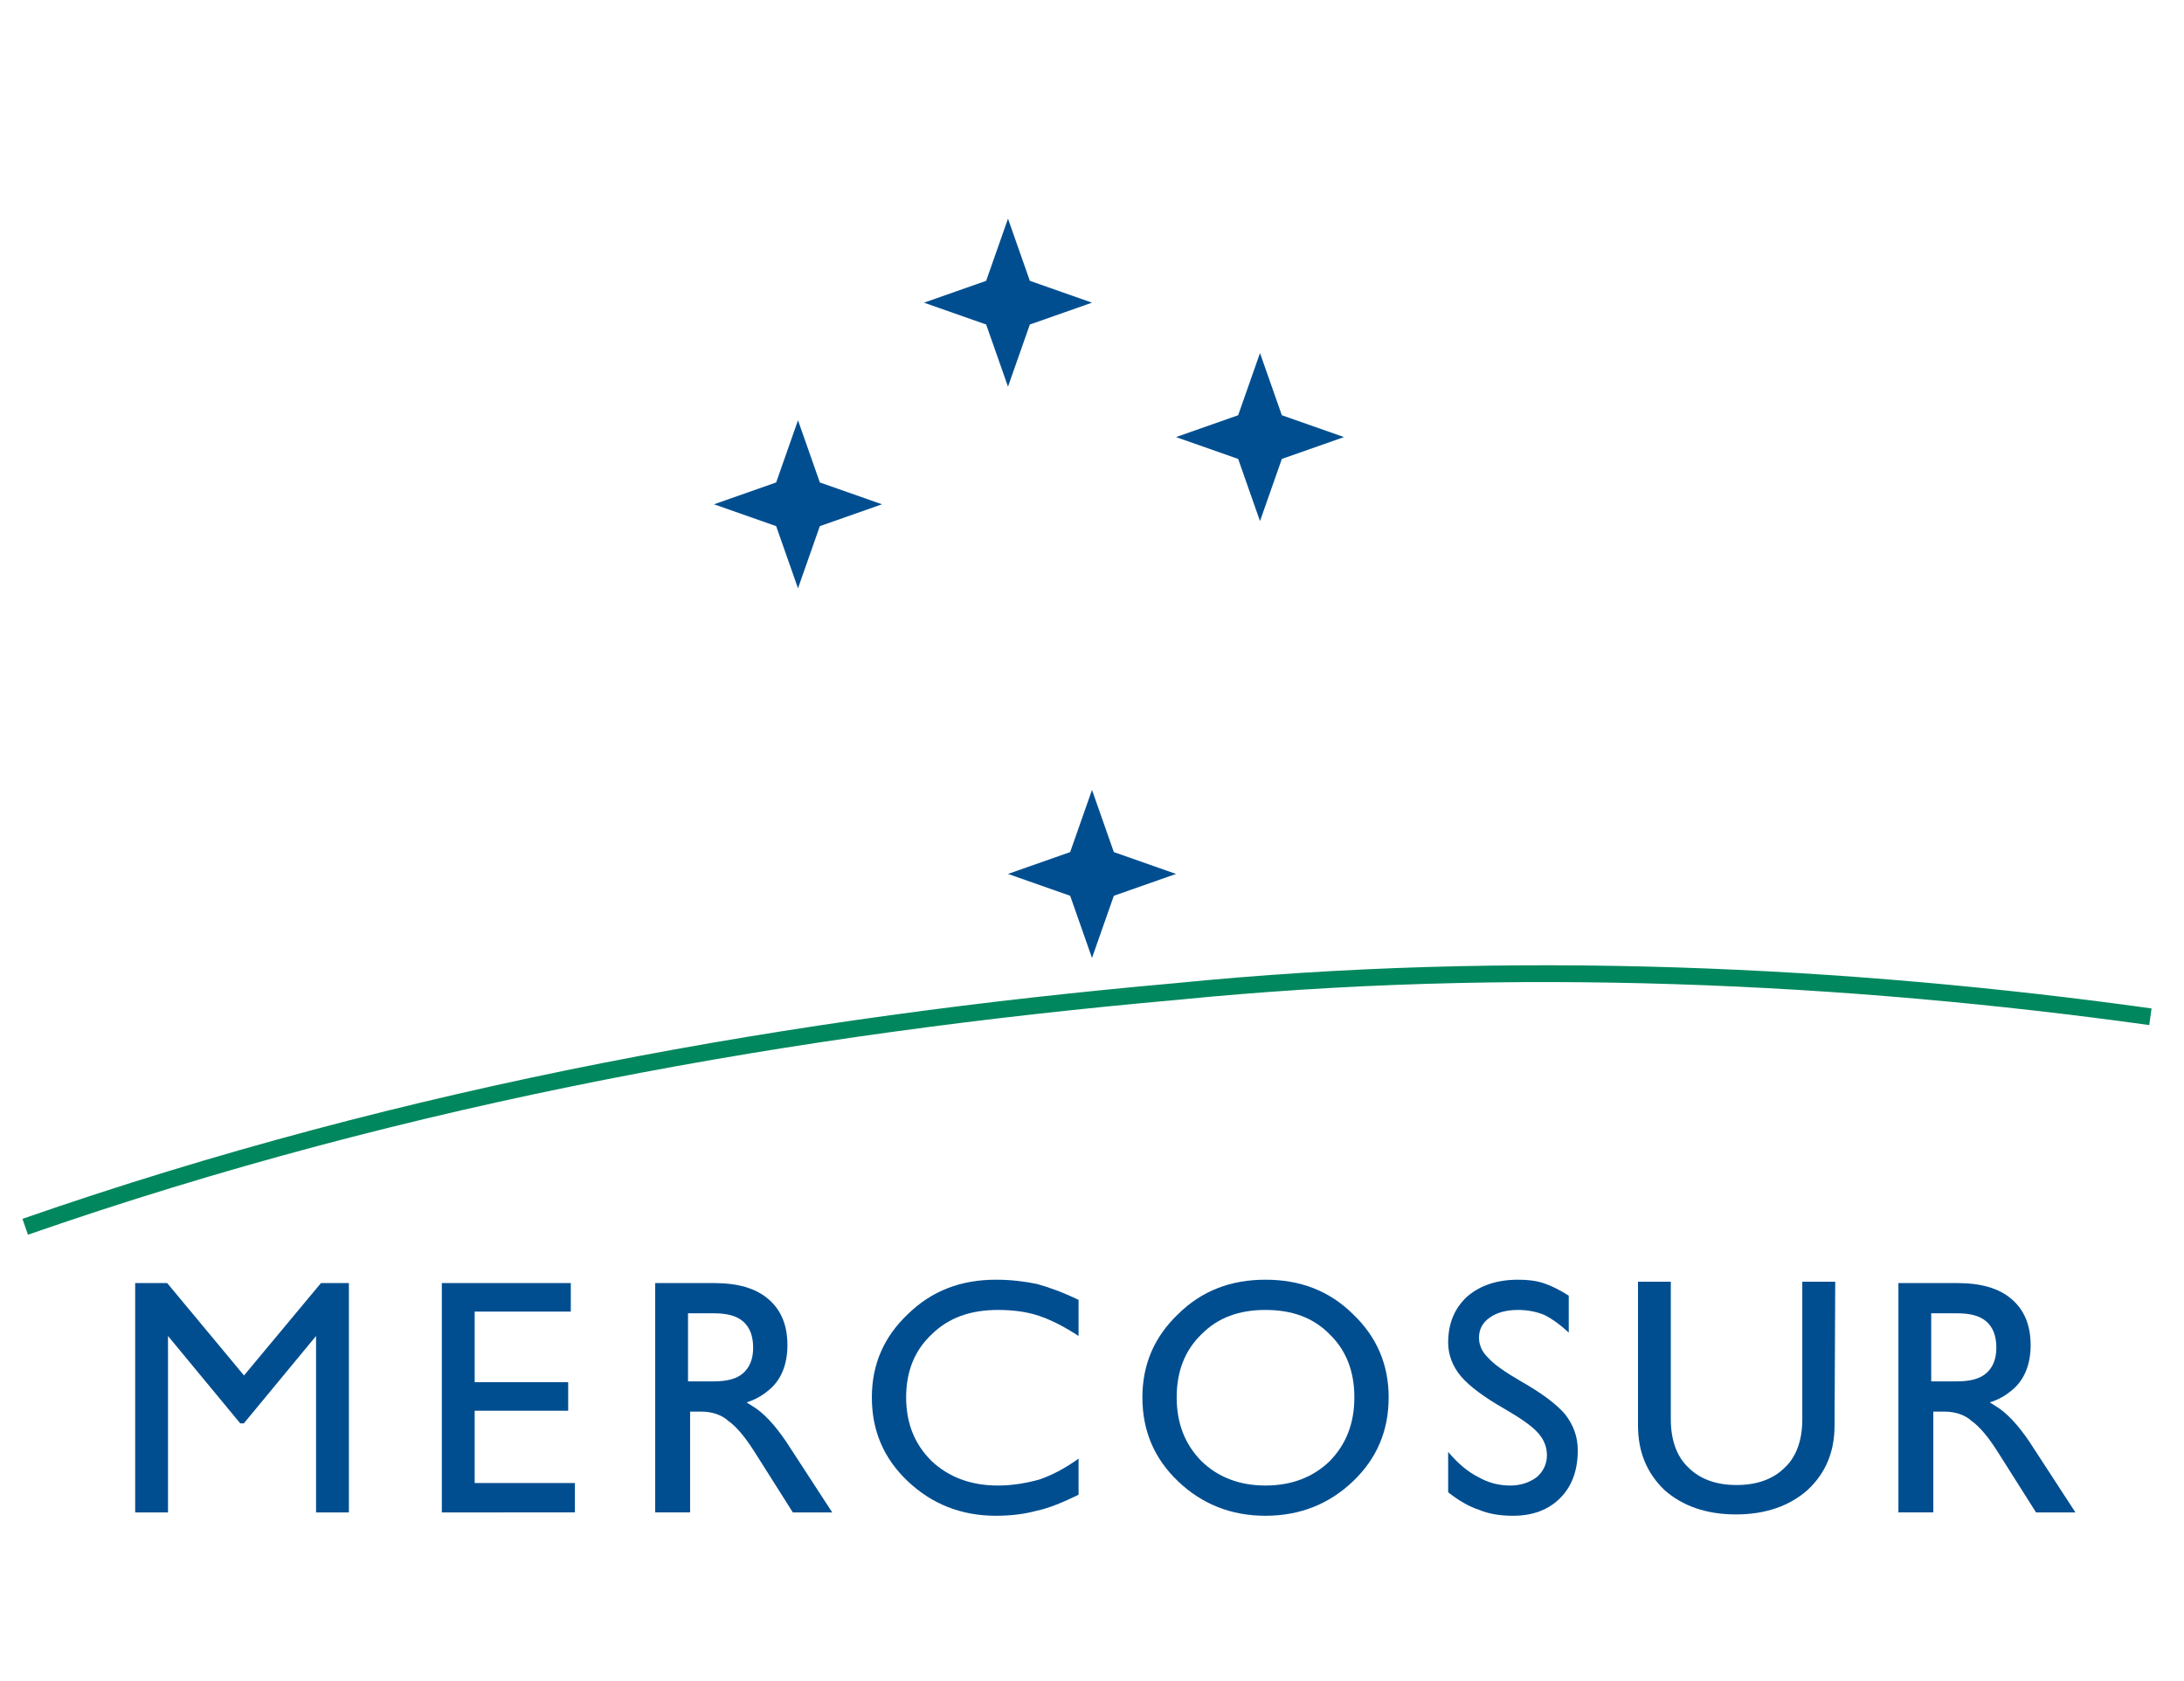 <?xml version="1.0" encoding="UTF-8" standalone="no"?>
<svg viewBox="0 0 1300 1000" xmlns="http://www.w3.org/2000/svg" xmlns:xlink="http://www.w3.org/1999/xlink" width="1440px" height="1108px">
  <defs>
    <path id="star" fill="#004e90" d="m-13,-13l-37,13 37,13 13,37 13,-37 37,-13-37,-13-13,-37z"></path>
  </defs>
  <rect width="1300" height="1000" fill="#FFF"></rect>
  <use id="Gamma_Crucis" xlink:href="#star" x="600" y="180"></use>
  <use id="Delta_Crucis" xlink:href="#star" x="750" y="260"></use>
  <use id="Alpha_Crucis" xlink:href="#star" x="650" y="520"></use>
  <use id="Beta_Crucis" xlink:href="#star" x="475" y="300"></use>
  <path id="horizont" style="fill:none;stroke:#00875d;stroke-width:10" d="m15,730c230,-80 460,-120 685,-140 200,-20 400,-10 580,15"></path>
  <g id="MERCOSUL" fill="#004e90">
    <path id="M" d="m100,900h-19.542v-136.5h19.052 l45.73,55 45.82,-55h16.61v136.5h-19.54v-105 l-42.99,52-2.15,0-42.99,-52z"></path>
    <path id="E" d="m263,900v-136.5h76.76v17h-57.22v42h55.66v17h-55.66v43h59.66v17.5z"></path>
    <path id="R" d="m390,900v-136.5h9.77 25.19,0 c 14,0 24.79,3 32.37,9.5 7.59,6.5 11.38,15.5 11.38,27.5 0,11.5-3.81,21-11.43,27-3.58,3-7.87,5.5-12.89,7l0,0 3.13,2 c 6.9,4 13.74,11.5 20.51,21.5l27.34,42 0,0-23.44,0 0,0-22.46,-35.5 c-5.66,-9-11,-15.5-16.01,-19-3.77,-3.5-9.56,-5.5-16.14,-5.5l-6.54,0 0,0 0,60 0,0-19.53,0z m 19.53,-78 0,0 15.43,0 c 7.81,0 13.66,-1.5 17.53,-5 3.87,-3.5 5.81,-8.5 5.81,-15 0,-7-1.94,-12-5.81,-15.5-3.87,-3.5-9.72,-5-17.53,-5l-15.43,0z"></path>
    <path id="C" d="m642,889.5c-9.31,4.5-17.61,8-24.9,9.5-7.29,2-15.4,3-24.32,3-20.63,0-38.1,-7-52.39,-20.5-14.29,-13.5-21.43,-30-21.43,-50 0,-19.5 7.14,-36 21.43,-49.5 14.29,-14 31.76,-20.5 52.39,-20.5 8.92,0 17.03,1 24.32,2.5 7.29,2 15.59,5 24.9,9.5 l 0,21.5 c-8.33,-5.5-16.19,-9.5-23.58,-12-7.39,-2.5-15.55,-3.5-24.46,-3.5-16.09,0-29.2,4.5-39.36,14.5-10.16,9.5-15.23,22-15.23,37.5 0,15.5 5.07,28 15.23,38 10.16,9.5 23.27,14.5 39.36,14.5 8.91,0 17.07,-1.5 24.46,-3.5 C 625.81,878 633.67,874 642,868z"></path>
    <path id="O" d="m753.24,902c-20.51,0-37.85,-7-52,-20.5-14.17,-13.5-21.24,-30-21.24,-50 0,-19.5 7.07,-36 21.24,-49.5 14.15,-14 31.49,-20.5 52,-20.5 20.57,0 37.94,6.5 52.1,20.5 14.16,13.5 21.24,30 21.24,49.5 0,20-7.08,36.5-21.24,50-14.16,13.5-31.53,20.5-52.1,20.5z m 0,-18 c 15.69,0 28.43,-5 38.23,-14.5 9.8,-10 14.7,-22.5 14.7,-38 0,-15.5-4.9,-28-14.7,-37.5-9.8,-10-22.54,-14.5-38.23,-14.5-15.56,0-28.25,4.5-38.09,14.5-9.83,9.5-14.74,22-14.74,37.5 0,15.5 4.91,28 14.74,38 9.84,9.5 22.53,14.5 38.09,14.5z"></path>
    <path id="S" d="m933.78,793c-4.76,-4.5-9.57,-8-14.45,-10.5-4.89,-2-10.13,-3-15.73,-3-6.9,0-12.5,1.5-16.79,4.5-4.3,3-6.45,7-6.45,12 0,4.5 1.83,8.5 5.47,12 3.58,4 10.09,8.5 19.53,14 12.31,7 21.03,13.5 26.17,19.5 5.08,6.5 7.62,13.5 7.62,21.5 0,12-3.5,21.5-10.5,28.5-7,7-16.35,10.5-28.07,10.5-7.36,0-14.07,-1-20.12,-3.5-6.05,-2-12.21,-5.5-18.46,-10.5l0,-24 c 5.93,7 11.93,12 18.02,15 6.09,3.5 12.42,5 18.99,5 6.45,0 11.69,-2 15.73,-5 4.03,-3.5 6.05,-8 6.05,-13 0,-5-1.82,-9.5-5.47,-13.5-3.58,-4-10.09,-8.5-19.53,-14-12.3,-7-21.03,-13.5-26.17,-19.5-5.08,-6-7.62,-13-7.62,-20 0,-11.5 3.78,-20.5 11.33,-27.5 7.55,-6.5 17.64,-10 30.27,-10 5.4,0 10.42,0.5 15.04,2 4.62,1.5 9.67,4 15.14,7.5z"></path>
    <path id="U" d="m1092,848.2 c 0,16 -5.4,28.5 -16.1,38.5 -10.8,9.5 -25,14.5 -42.6,14.5 -17.6,0 -31.8,-5 -42.54,-14.5 C 980.39,876.7 975,864.2 975,848.2 v -85.5 h 19.53 v 82 c 0,12 3.47,22 10.37,28.5 7,7 16.6,10.5 28.8,10.5 12.2,0 21.8,-3.5 28.8,-10.5 6.9,-6.5 10.3,-16.5 10.3,-28.5v-82h19.6z"></path>
    <use xlink:href="#R" x="740"></use>
  </g>
</svg>
